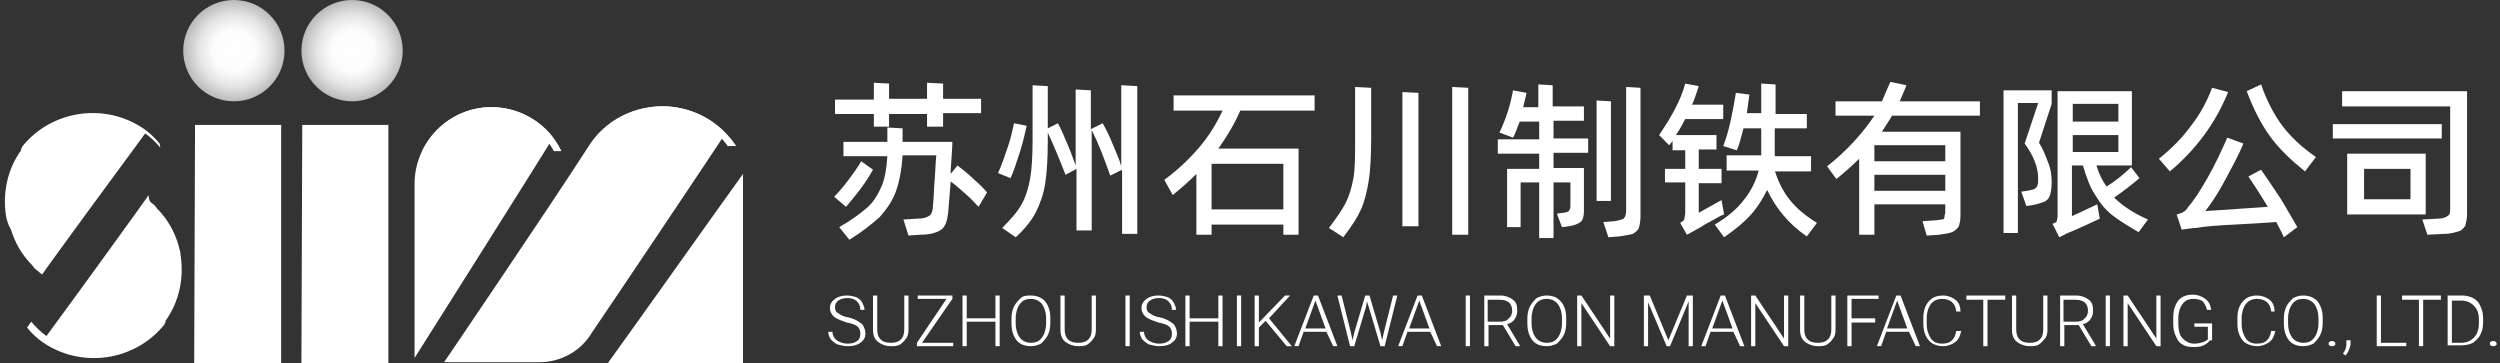<?xml version="1.0" encoding="utf-8"?>
<!-- Generator: Adobe Illustrator 26.3.1, SVG Export Plug-In . SVG Version: 6.00 Build 0)  -->
<svg version="1.1" id="图层_1" xmlns="http://www.w3.org/2000/svg" xmlns:xlink="http://www.w3.org/1999/xlink" x="0px" y="0px"
	 viewBox="0 0 296.1 43" style="enable-background:new 0 0 296.1 43;" xml:space="preserve">
<rect x="0" y="0" width="296.1" height="43" fill="#333333" stroke="none"/>
<style type="text/css">
	.st0{fill:#FFFFFF;}
	.st1{fill:url(#椭圆_3_00000128470819190334240500000016606560897835838113_);}
	.st2{fill:url(#椭圆_4_00000017510932372327764040000008084827548513497729_);}
	.st3{enable-background:new    ;}
</style>
<g>
	<g id="组_1" transform="translate(-9 16)">
		<path id="路径_2" class="st0" d="M79.1,23.4c-1.3,2.2-3.7,3.5-6.2,3.5H61.6c0,0,12.5-18.4,17-25.4c2-3.3,5.6-5.1,9.5-4.9
			c2.6,0.2,5,1.3,6.8,3.2C95-0.2,79.6,22.7,79.1,23.4z"/>
		<path id="路径_4" class="st0" d="M42.3,27H32l0.1-28.2h10.2V27z"/>
		<path id="路径_8" class="st0" d="M97,27H81C86.4,19.5,91.4,12.4,97,4.6V27z"/>
		<path id="路径_11" class="st0" d="M55,27H44.7l0.1-28.2H55V27z"/>
		<path id="联合_2" class="st0" d="M13.5,16.1L13.5,16.1c-0.3-0.2-0.5-0.4-0.7-0.7l0,0l0,0l0,0l0,0c-1.2-1.2-2-2.6-2.5-4.2v0l0,0
			l0,0l0,0l0,0l0,0C9.9,10.5,9.8,10,9.7,9.5C9.3,6.8,9.9,4,11.5,1.8v0l0,0l0,0l0,0l0,0l0,0l0,0l0-0.1l0-0.1l0,0l0,0l0,0l0,0l0,0
			l0.1-0.1l0,0l0-0.1l0,0c3.5-4.4,9.9-5.3,14.5-2.1h0l0,0l0,0l0,0h0l0,0c0.7,0.5,1.3,1.1,1.8,1.7l0,0L28,1.5
			c-0.5-0.6-1.1-1.2-1.8-1.7C23.9,2.9,14,16.4,14,16.5C13.8,16.4,13.6,16.2,13.5,16.1z"/>
		<path id="联合_4" class="st0" d="M26.9,8L26.9,8c0.3,0.2,0.5,0.4,0.7,0.7l0,0l0,0l0,0l0,0c1.2,1.2,2,2.6,2.5,4.2v0l0,0l0,0l0,0
			l0,0l0,0c0.1,0.5,0.3,0.9,0.3,1.4c0.4,2.7-0.2,5.5-1.8,7.7v0l0,0l0,0l0,0l0,0l0,0l0,0l0,0.1l0,0.1l0,0l0,0l0,0l0,0l0,0l-0.1,0.1
			l0,0l0,0.1l0,0c-3.5,4.4-9.9,5.3-14.5,2.1h0l0,0l0,0l0,0h0l0,0c-0.7-0.5-1.3-1.1-1.8-1.7l0,0l0.5-0.7c0.5,0.6,1.1,1.2,1.8,1.7
			c2.3-3.1,12.1-16.6,12.1-16.7C26.6,7.7,26.8,7.9,26.9,8z"/>
		<path id="路径_17" class="st0" d="M67.2-3.3c2.9,0,5.5,1.3,7.3,3.6c0.1,0-16.4,26.1-16.4,26.1V5.8C58.1,0.8,62.2-3.3,67.2-3.3z"
			/>
		<path id="减去_6" class="st0" d="M59.9,1.9H59c2.2-4.6,7.6-6.5,12.2-4.3c1.9,0.9,3.4,2.4,4.3,4.3h-0.9
			c-2.2-4.1-7.2-5.6-11.3-3.4C61.9-0.8,60.7,0.4,59.9,1.9L59.9,1.9z"/>
		
			<radialGradient id="椭圆_3_00000109030684717307149360000004389719017803026597_" cx="-733.867" cy="502.333" r="0.5" gradientTransform="matrix(12 0 0 -12 8843.149 6018)" gradientUnits="userSpaceOnUse">
			<stop  offset="0" style="stop-color:#FFFFFF"/>
			<stop  offset="0.418" style="stop-color:#FCFCFC"/>
			<stop  offset="0.703" style="stop-color:#E5E5E5"/>
			<stop  offset="1" style="stop-color:#BBBBBB"/>
		</radialGradient>
		
			<circle id="椭圆_3" style="fill:url(#椭圆_3_00000109030684717307149360000004389719017803026597_);" cx="36.7" cy="-10" r="6"/>
		
			<radialGradient id="椭圆_4_00000106862101816655522000000001210540971336447670_" cx="-733.867" cy="502.333" r="0.5" gradientTransform="matrix(12 0 0 -12 8857.149 6018)" gradientUnits="userSpaceOnUse">
			<stop  offset="0" style="stop-color:#FFFFFF"/>
			<stop  offset="0.418" style="stop-color:#FCFCFC"/>
			<stop  offset="0.703" style="stop-color:#E5E5E5"/>
			<stop  offset="1" style="stop-color:#BBBBBB"/>
		</radialGradient>
		
			<circle id="椭圆_4" style="fill:url(#椭圆_4_00000106862101816655522000000001210540971336447670_);" cx="50.7" cy="-10" r="6"/>
		<path id="减去_8" class="st0" d="M79.8,1.3h-1c0.4-0.6,0.8-1.2,1.4-1.7c4-4,10.6-4,14.6,0c0,0,0,0,0,0c0.5,0.5,1,1.1,1.4,1.7h-1
			C92.1-3,86.1-3.9,81.9-0.8C81.1-0.2,80.4,0.5,79.8,1.3L79.8,1.3z"/>
	</g>
	<g class="st3">
		<path class="st0" d="M103.4,20.1c-0.4,0.7-0.9,1.5-1.5,2.3c-0.6,0.8-1.2,1.5-1.7,2.1l-1.4-1.2c0.5-0.5,1.1-1.2,1.7-2
			c0.6-0.8,1.1-1.5,1.5-2.2L103.4,20.1z M105.3,15h-1.8v-1.5h-4.6v-1.7h4.6V9.8l1.8,0.1v1.8h4.5V9.8l1.9,0.1v1.8h4.5v1.7h-4.5V15
			h-1.9v-1.5h-4.5V15z M113.4,19.6c0.5,0.4,1.2,0.9,1.9,1.6c0.7,0.6,1.3,1.2,1.6,1.6l-1,1.7c-0.4-0.4-0.9-1-1.5-1.5
			s-1.2-1.1-1.8-1.5l-0.3,3.7c-0.1,0.7-0.2,1.2-0.4,1.5c-0.2,0.4-0.5,0.6-1,0.8c-0.5,0.2-1.1,0.3-1.9,0.3l-1.4,0.1L107,26l1.6-0.1
			c0.6,0,1-0.1,1.2-0.2s0.4-0.2,0.5-0.4c0.1-0.2,0.2-0.5,0.2-1c0.1-0.8,0.1-1.8,0.2-3c0.1-1.2,0.1-2.1,0.2-2.9h-4
			c-0.1,1.7-0.4,3.2-0.8,4.3s-1.1,2.1-1.9,3c-0.9,0.8-2,1.7-3.6,2.7l-1.2-1.5c1.4-0.8,2.5-1.6,3.3-2.3c0.8-0.7,1.3-1.6,1.7-2.5
			c0.4-0.9,0.6-2.1,0.7-3.6h-5.2v-1.7h5.2l0-1.7l1.8,0.1l0,1.6h5.9c0,0.6-0.1,1.8-0.2,3.4l0,0.4L113.4,19.6z"/>
		<path class="st0" d="M121.6,14.9c-0.2,0.8-0.4,1.9-0.8,3.1c-0.4,1.2-0.7,2.2-1.1,3.1l-1.5-0.6c0.4-0.8,0.7-1.8,1.1-2.9
			s0.6-2.1,0.8-3L121.6,14.9z M132.9,10.1l1.8,0.1v17.5h-1.8v-7.6l-1.4,0.7c-0.3-0.8-0.6-1.7-1-2.7c-0.4-1-0.8-1.9-1.2-2.7v11.9
			h-1.8v-7.3l-1.3,0.7c-0.7-1.8-1.4-3.5-2.1-5v0.9c0,2.1-0.1,3.8-0.3,5.1s-0.6,2.4-1.1,3.4c-0.5,1-1.3,2-2.4,3l-1.6-1.1
			c1-1,1.8-1.9,2.3-2.8c0.5-0.9,0.8-1.9,1-3c0.2-1.1,0.3-2.7,0.3-4.6v-6.5l1.8,0.1v5l1.2-0.6c0.4,0.7,0.7,1.5,1.1,2.4s0.7,1.8,1,2.6
			v-9l1.8,0.1v4.6l1.4-0.7c0.4,0.7,0.8,1.5,1.2,2.5s0.8,1.8,1,2.6V10.1z"/>
		<path class="st0" d="M155.6,13.1h-8.7c-0.7,1.6-1.6,3.1-2.6,4.5h9.5v10.2H152v-1.2h-8.5v1.2h-1.8v-7.2c-0.8,0.8-1.7,1.6-2.8,2.5
			l-1-1.8c1.5-1.1,2.9-2.4,4.1-3.8s2.1-2.9,2.8-4.4h-5.8v-1.8h16.7V13.1z M143.5,24.8h8.5v-5.4h-8.5V24.8z"/>
		<path class="st0" d="M157.4,27c0.9-1.2,1.6-2.2,2-3s0.7-1.8,0.9-2.9c0.2-1.1,0.2-2.7,0.2-4.8v-6l1.9,0.1v5.9c0,2.2-0.1,4-0.3,5.2
			s-0.5,2.4-0.9,3.3s-1.1,2-2.1,3.3L157.4,27z M166.1,10.9L168,11v15.8h-1.9V10.9z M172,10.3l1.9,0.1v17.4H172V10.3z"/>
		<path class="st0" d="M184,14.3v2.1h4.1v1.7H184v1.8h3.6V25c0,0.6-0.1,1-0.4,1.3c-0.3,0.2-0.7,0.4-1.4,0.5l-0.8,0.1l-0.6-1.6
			l0.7-0.1c0.3,0,0.6-0.1,0.7-0.2c0.1-0.1,0.2-0.3,0.2-0.6v-2.8H184v6.6h-1.7v-6.6h-2.2v5.3h-1.6v-6.9h3.8v-1.8h-4.9v-1.7h4.9v-2.1
			h-2.3c-0.3,0.7-0.5,1.4-0.8,1.9l-1.6-0.6c0.8-1.7,1.3-3.3,1.6-5l1.6,0.3c-0.1,0.6-0.3,1.2-0.4,1.7h1.8V10l1.7,0.1v2.5h3.7v1.7H184
			z M189.1,11.9l1.7,0.1v11.8h-1.7V11.9z M192.6,10.3l1.7,0.1v15.2c0,0.6-0.1,1.1-0.2,1.4c-0.1,0.3-0.4,0.5-0.7,0.7
			c-0.4,0.1-0.9,0.2-1.6,0.3l-1.3,0.1l-0.6-1.8l1.3-0.1c0.6-0.1,0.9-0.2,1.1-0.3c0.2-0.2,0.3-0.5,0.3-1V10.3z"/>
		<path class="st0" d="M203.9,23.7l0.3,1.7c-0.3,0.1-0.7,0.3-1.2,0.6c-0.5,0.3-1,0.5-1.4,0.8c-0.9,0.5-1.4,0.8-1.8,1l-0.8-1.4
			c0.3-0.2,0.5-0.3,0.5-0.5s0.1-0.4,0.1-0.7v-3.6h-2.4V20h2.4v-2.2h-1.5v-1.1l-0.4,0.5l-1.2-1.2c1.5-2.2,2.6-4.2,3.1-6.1l1.6,0.3
			c-0.3,0.9-0.5,1.6-0.8,2.2h3.7v1.7h-4.5c-0.3,0.6-0.7,1.3-1.1,1.9h4.8v1.7h-2.1V20h2.7v1.7h-2.7v3.5L203.9,23.7z M210.2,20.2
			c0.4,1.3,1,2.5,1.8,3.5c0.8,1,1.9,1.9,3.2,2.7l-1.2,1.6c-2.2-1.5-3.7-3.4-4.7-5.5c-0.5,1-1.1,2-1.9,2.9c-0.8,0.9-1.9,1.8-3.2,2.7
			l-1.1-1.5c1.5-0.9,2.7-1.9,3.5-3c0.8-1,1.4-2.2,1.7-3.4h-3.8v-1.8h4.1l0-0.4l0-2.8h-2.1c-0.3,1.1-0.5,2-0.8,2.6l-1.6-0.5
			c0.7-1.8,1.1-3.9,1.5-6.3l1.6,0.2c-0.1,0.7-0.2,1.4-0.3,2.2h1.7l0-3.5l1.7,0.1l0,3.5h3.7v1.7h-3.8l0,2.8v0.5h4.3v1.8H210.2z"/>
		<path class="st0" d="M234.5,13.7h-10.4c-0.3,0.5-0.7,1.1-1.2,1.9h9.3v9.9c0,0.6-0.1,1-0.2,1.3c-0.2,0.3-0.4,0.5-0.8,0.7
			c-0.3,0.1-0.8,0.2-1.5,0.3l-1.5,0.1l-0.5-1.7l1.4-0.1c0.4,0,0.7-0.1,0.9-0.1c0.2,0,0.3-0.1,0.3-0.3s0.1-0.3,0.1-0.7v-0.8H222v3.6
			h-1.8v-9c-0.8,0.8-1.7,1.6-2.7,2.4l-1.1-1.5c2.3-1.8,4.2-3.9,5.6-6h-4.6V12h5.5c0.4-0.9,0.7-1.7,1-2.3l1.9,0.4
			c-0.3,0.8-0.6,1.4-0.8,1.9h9.5V13.7z M222,19.1h8.4v-1.9H222V19.1z M222,20.7v1.9h8.4v-1.9H222z"/>
		<path class="st0" d="M237.3,27.7v-17h5.7v1.6l-1.5,4.6c0.5,0.8,0.8,1.6,1.1,2.4c0.3,0.7,0.4,1.5,0.4,2.3c0,0.7-0.1,1.2-0.2,1.5
			c-0.1,0.4-0.4,0.7-0.7,0.8s-0.8,0.3-1.4,0.4l-0.7,0.1l-0.6-1.7l0.7-0.1c0.4-0.1,0.6-0.1,0.8-0.2s0.3-0.2,0.4-0.4
			c0.1-0.2,0.1-0.5,0.1-0.9c0-1.2-0.5-2.6-1.6-4.1l1.6-4.8H239v15.4H237.3z M254.4,26l-1.1,1.5c-1.2-0.7-2.2-1.3-3.1-2
			s-1.5-1.5-2.1-2.5c-0.6-0.9-1-2.1-1.4-3.4h-1.3v6l3-1.4l0.3,1.7l-1.3,0.6c-1.3,0.6-2.2,1-2.5,1.1l-1,0.5l-0.8-1.6
			c0.3-0.1,0.5-0.2,0.5-0.3s0.1-0.3,0.1-0.6V10.8h8.8v8.8h-4.2c0.3,1,0.7,1.8,1.2,2.5c1.1-0.7,2.1-1.5,2.9-2.3l1,1.3
			c-0.7,0.6-1.7,1.4-3,2.3C251.4,24.4,252.8,25.3,254.4,26z M250.9,14.4v-2.1h-5.4v2.1H250.9z M250.9,16h-5.4v2h5.4V16z"/>
		<path class="st0" d="M263.9,10.9c-1.5,3.7-3.8,6.8-6.9,9.4l-1.3-1.5c1.5-1.2,2.8-2.5,3.8-3.9c1.1-1.4,1.9-2.9,2.5-4.5L263.9,10.9z
			 M267.8,20.1c0.7,1,1.5,2.2,2.3,3.4c0.8,1.3,1.4,2.4,2,3.4l-1.6,1.2c-0.3-0.7-0.6-1.2-0.9-1.8c-1.4,0.1-3,0.2-5,0.3
			c-1.9,0.1-3.4,0.2-4.5,0.4c-0.4,0-1,0.1-1.7,0.2l-0.6-1.8c0.4-0.1,0.7-0.2,0.8-0.3c0.2-0.1,0.4-0.3,0.5-0.5c0.7-0.8,1.5-2,2.4-3.6
			c0.9-1.6,1.6-3.1,2.3-4.7l1.9,0.7c-0.6,1.5-1.4,2.9-2.2,4.4c-0.8,1.5-1.6,2.7-2.3,3.6l7.4-0.5c-0.9-1.5-1.7-2.7-2.3-3.6
			L267.8,20.1z M267.8,10c0.7,2,1.6,3.7,2.6,5c1,1.3,2.3,2.5,3.9,3.6l-1.3,1.7c-1.6-1.3-3-2.6-4.1-4.1c-1.1-1.5-2-3.3-2.8-5.4
			L267.8,10z"/>
		<path class="st0" d="M276.3,16.4v-1.7h12.9v1.7H276.3z M277.5,10.8h14.7v14.5c0,0.6-0.1,1-0.2,1.4c-0.2,0.3-0.4,0.6-0.8,0.7
			s-0.9,0.3-1.7,0.3l-2,0.1l-0.6-1.8l1.8-0.1c0.5,0,0.8-0.1,1-0.2c0.2-0.1,0.3-0.2,0.4-0.3c0.1-0.2,0.1-0.5,0.1-0.9V12.6h-12.8V10.8
			z M278,25.4v-7.2h9.3v7.2H278z M285.5,20h-5.5v3.6h5.5V20z"/>
	</g>
	<g class="st3">
		<path class="st0" d="M101.9,39.5c0-0.3-0.1-0.6-0.3-0.8c-0.2-0.2-0.7-0.4-1.3-0.5c-0.6-0.2-1.1-0.4-1.4-0.6
			c-0.4-0.3-0.6-0.7-0.6-1.1c0-0.5,0.2-0.8,0.6-1.1c0.4-0.3,0.9-0.4,1.4-0.4c0.4,0,0.8,0.1,1.1,0.2s0.6,0.4,0.7,0.6s0.3,0.6,0.3,0.9
			h-0.5c0-0.4-0.1-0.7-0.4-1s-0.7-0.4-1.1-0.4c-0.5,0-0.8,0.1-1.1,0.3c-0.3,0.2-0.4,0.5-0.4,0.8c0,0.3,0.1,0.6,0.4,0.7
			c0.2,0.2,0.6,0.4,1.2,0.5c0.5,0.1,0.9,0.3,1.2,0.5c0.3,0.2,0.5,0.3,0.6,0.6c0.1,0.2,0.2,0.5,0.2,0.8c0,0.5-0.2,0.8-0.6,1.1
			s-0.9,0.4-1.5,0.4c-0.4,0-0.8-0.1-1.2-0.2c-0.4-0.2-0.6-0.4-0.8-0.6c-0.2-0.3-0.3-0.6-0.3-0.9h0.5c0,0.4,0.2,0.8,0.5,1
			c0.3,0.2,0.7,0.4,1.3,0.4c0.5,0,0.8-0.1,1.1-0.3S101.9,39.9,101.9,39.5z"/>
		<path class="st0" d="M107.6,35v4.1c0,0.4-0.1,0.8-0.3,1c-0.2,0.3-0.4,0.5-0.7,0.7c-0.3,0.2-0.7,0.2-1.1,0.2
			c-0.6,0-1.1-0.2-1.5-0.5c-0.4-0.3-0.6-0.8-0.6-1.4V35h0.5v4c0,0.5,0.1,0.9,0.4,1.2s0.7,0.4,1.2,0.4s0.9-0.1,1.2-0.4
			c0.3-0.3,0.4-0.7,0.4-1.2v-4H107.6z"/>
		<path class="st0" d="M109.2,40.6h3.7V41h-4.3v-0.4l3.5-5.2h-3.4V35h4.1v0.4L109.2,40.6z"/>
		<path class="st0" d="M118.4,41h-0.5v-2.9h-3.4V41H114v-6h0.5v2.7h3.4V35h0.5V41z"/>
		<path class="st0" d="M124.4,38.3c0,0.5-0.1,1-0.3,1.4c-0.2,0.4-0.5,0.7-0.8,1c-0.4,0.2-0.8,0.3-1.2,0.3c-0.7,0-1.3-0.2-1.7-0.7
			s-0.6-1.2-0.6-2v-0.6c0-0.5,0.1-1,0.3-1.4c0.2-0.4,0.5-0.7,0.8-1s0.8-0.3,1.2-0.3s0.9,0.1,1.2,0.3c0.4,0.2,0.6,0.5,0.8,0.9
			c0.2,0.4,0.3,0.9,0.3,1.4V38.3z M123.9,37.7c0-0.7-0.2-1.3-0.5-1.7c-0.3-0.4-0.8-0.6-1.3-0.6c-0.6,0-1,0.2-1.3,0.6
			c-0.3,0.4-0.5,1-0.5,1.7v0.6c0,0.7,0.2,1.3,0.5,1.7s0.8,0.6,1.3,0.6c0.6,0,1-0.2,1.3-0.6c0.3-0.4,0.5-1,0.5-1.7V37.7z"/>
		<path class="st0" d="M129.8,35v4.1c0,0.4-0.1,0.8-0.3,1c-0.2,0.3-0.4,0.5-0.7,0.7c-0.3,0.2-0.7,0.2-1.1,0.2
			c-0.6,0-1.1-0.2-1.5-0.5c-0.4-0.3-0.6-0.8-0.6-1.4V35h0.5v4c0,0.5,0.1,0.9,0.4,1.2s0.7,0.4,1.2,0.4s0.9-0.1,1.2-0.4
			c0.3-0.3,0.4-0.7,0.4-1.2v-4H129.8z"/>
		<path class="st0" d="M133.8,41h-0.5v-6h0.5V41z"/>
		<path class="st0" d="M138.8,39.5c0-0.3-0.1-0.6-0.3-0.8c-0.2-0.2-0.7-0.4-1.3-0.5c-0.6-0.2-1.1-0.4-1.4-0.6
			c-0.4-0.3-0.6-0.7-0.6-1.1c0-0.5,0.2-0.8,0.6-1.1c0.4-0.3,0.9-0.4,1.4-0.4c0.4,0,0.8,0.1,1.1,0.2s0.6,0.4,0.7,0.6s0.3,0.6,0.3,0.9
			h-0.5c0-0.4-0.1-0.7-0.4-1s-0.7-0.4-1.1-0.4c-0.5,0-0.8,0.1-1.1,0.3c-0.3,0.2-0.4,0.5-0.4,0.8c0,0.3,0.1,0.6,0.4,0.7
			c0.2,0.2,0.6,0.4,1.2,0.5c0.5,0.1,0.9,0.3,1.2,0.5c0.3,0.2,0.5,0.3,0.6,0.6c0.1,0.2,0.2,0.5,0.2,0.8c0,0.5-0.2,0.8-0.6,1.1
			s-0.9,0.4-1.5,0.4c-0.4,0-0.8-0.1-1.2-0.2c-0.4-0.2-0.6-0.4-0.8-0.6c-0.2-0.3-0.3-0.6-0.3-0.9h0.5c0,0.4,0.2,0.8,0.5,1
			c0.3,0.2,0.7,0.4,1.3,0.4c0.5,0,0.8-0.1,1.1-0.3S138.8,39.9,138.8,39.5z"/>
		<path class="st0" d="M144.8,41h-0.5v-2.9h-3.4V41h-0.5v-6h0.5v2.7h3.4V35h0.5V41z"/>
		<path class="st0" d="M147,41h-0.5v-6h0.5V41z"/>
		<path class="st0" d="M149.9,38l-0.8,0.8V41h-0.5v-6h0.5v3.2l3.1-3.2h0.6l-2.5,2.7L153,41h-0.6L149.9,38z"/>
		<path class="st0" d="M157.1,39.3h-2.7l-0.6,1.7h-0.5l2.3-6h0.5l2.3,6h-0.5L157.1,39.3z M154.6,38.9h2.4l-1.2-3.3L154.6,38.9z"/>
		<path class="st0" d="M160,39.4l0.2,0.9l0.2-0.9l1.3-4.4h0.5l1.3,4.4l0.2,0.9l0.2-0.9l1.1-4.4h0.5l-1.5,6h-0.5l-1.4-4.7l-0.2-0.6
			l-0.1,0.6l-1.4,4.7h-0.5l-1.5-6h0.5L160,39.4z"/>
		<path class="st0" d="M169.4,39.3h-2.7l-0.6,1.7h-0.5l2.3-6h0.5l2.3,6h-0.5L169.4,39.3z M166.9,38.9h2.4l-1.2-3.3L166.9,38.9z"/>
		<path class="st0" d="M174.1,41h-0.5v-6h0.5V41z"/>
		<path class="st0" d="M178,38.5h-1.7V41h-0.5v-6h1.9c0.6,0,1.1,0.2,1.5,0.5c0.4,0.3,0.5,0.7,0.5,1.3c0,0.4-0.1,0.7-0.3,1
			c-0.2,0.3-0.5,0.5-0.9,0.6l1.5,2.5V41h-0.5L178,38.5z M176.2,38.1h1.5c0.4,0,0.8-0.1,1-0.4c0.3-0.2,0.4-0.6,0.4-0.9
			c0-0.4-0.1-0.7-0.4-1c-0.3-0.2-0.6-0.3-1.1-0.3h-1.4V38.1z"/>
		<path class="st0" d="M185.5,38.3c0,0.5-0.1,1-0.3,1.4c-0.2,0.4-0.5,0.7-0.8,1c-0.4,0.2-0.8,0.3-1.2,0.3c-0.7,0-1.3-0.2-1.7-0.7
			s-0.6-1.2-0.6-2v-0.6c0-0.5,0.1-1,0.3-1.4c0.2-0.4,0.5-0.7,0.8-1c0.4-0.2,0.8-0.3,1.2-0.3s0.9,0.1,1.2,0.3s0.6,0.5,0.8,0.9
			c0.2,0.4,0.3,0.9,0.3,1.4V38.3z M185,37.7c0-0.7-0.2-1.3-0.5-1.7c-0.3-0.4-0.8-0.6-1.3-0.6c-0.6,0-1,0.2-1.3,0.6
			c-0.3,0.4-0.5,1-0.5,1.7v0.6c0,0.7,0.2,1.3,0.5,1.7s0.8,0.6,1.3,0.6c0.6,0,1-0.2,1.3-0.6c0.3-0.4,0.5-1,0.5-1.7V37.7z"/>
		<path class="st0" d="M191.2,41h-0.5l-3.4-5.1V41h-0.5v-6h0.5l3.4,5.1V35h0.5V41z"/>
		<path class="st0" d="M195.4,35l2.2,5.3l2.2-5.3h0.7v6H200v-2.6l0-2.7l-2.2,5.3h-0.4l-2.2-5.2l0,2.6V41h-0.5v-6H195.4z"/>
		<path class="st0" d="M205.3,39.3h-2.7L202,41h-0.5l2.3-6h0.5l2.3,6h-0.5L205.3,39.3z M202.8,38.9h2.4l-1.2-3.3L202.8,38.9z"/>
		<path class="st0" d="M211.8,41h-0.5l-3.4-5.1V41h-0.5v-6h0.5l3.4,5.1V35h0.5V41z"/>
		<path class="st0" d="M217.4,35v4.1c0,0.4-0.1,0.8-0.3,1c-0.2,0.3-0.4,0.5-0.7,0.7c-0.3,0.2-0.7,0.2-1.1,0.2
			c-0.6,0-1.1-0.2-1.5-0.5s-0.6-0.8-0.6-1.4V35h0.5v4c0,0.5,0.1,0.9,0.4,1.2s0.7,0.4,1.2,0.4s0.9-0.1,1.2-0.4
			c0.3-0.3,0.4-0.7,0.4-1.2v-4H217.4z"/>
		<path class="st0" d="M222.1,38.2h-2.8V41h-0.5v-6h3.7v0.4h-3.2v2.3h2.8V38.2z"/>
		<path class="st0" d="M226.1,39.3h-2.7l-0.6,1.7h-0.5l2.3-6h0.5l2.3,6h-0.5L226.1,39.3z M223.5,38.9h2.4l-1.2-3.3L223.5,38.9z"/>
		<path class="st0" d="M232.3,39.1c-0.1,0.6-0.3,1.1-0.7,1.4c-0.4,0.3-0.9,0.5-1.5,0.5c-0.4,0-0.8-0.1-1.2-0.3
			c-0.3-0.2-0.6-0.5-0.8-0.9s-0.3-0.9-0.3-1.4v-0.8c0-0.5,0.1-1,0.3-1.4s0.5-0.7,0.8-0.9s0.8-0.3,1.2-0.3c0.6,0,1.1,0.2,1.5,0.5
			c0.4,0.3,0.6,0.8,0.6,1.4h-0.5c-0.1-1-0.7-1.5-1.7-1.5c-0.5,0-1,0.2-1.3,0.6c-0.3,0.4-0.5,1-0.5,1.7v0.7c0,0.7,0.2,1.2,0.5,1.7
			c0.3,0.4,0.7,0.6,1.3,0.6c0.5,0,0.9-0.1,1.2-0.4s0.4-0.6,0.5-1.1H232.3z"/>
		<path class="st0" d="M237.4,35.5h-2V41h-0.5v-5.5h-2V35h4.6V35.5z"/>
		<path class="st0" d="M242.5,35v4.1c0,0.4-0.1,0.8-0.3,1s-0.4,0.5-0.7,0.7c-0.3,0.2-0.7,0.2-1.1,0.2c-0.6,0-1.1-0.2-1.5-0.5
			s-0.6-0.8-0.6-1.4V35h0.5v4c0,0.5,0.1,0.9,0.4,1.2s0.7,0.4,1.2,0.4s0.9-0.1,1.2-0.4c0.3-0.3,0.4-0.7,0.4-1.2v-4H242.5z"/>
		<path class="st0" d="M246.2,38.5h-1.7V41h-0.5v-6h1.9c0.6,0,1.1,0.2,1.5,0.5c0.4,0.3,0.5,0.7,0.5,1.3c0,0.4-0.1,0.7-0.3,1
			c-0.2,0.3-0.5,0.5-0.9,0.6l1.5,2.5V41h-0.5L246.2,38.5z M244.4,38.1h1.5c0.4,0,0.8-0.1,1-0.4c0.3-0.2,0.4-0.6,0.4-0.9
			c0-0.4-0.1-0.7-0.4-1c-0.3-0.2-0.6-0.3-1.1-0.3h-1.4V38.1z"/>
		<path class="st0" d="M249.9,41h-0.5v-6h0.5V41z"/>
		<path class="st0" d="M255.9,41h-0.5l-3.4-5.1V41h-0.5v-6h0.5l3.4,5.1V35h0.5V41z"/>
		<path class="st0" d="M261.8,40.3c-0.2,0.2-0.4,0.4-0.8,0.6s-0.8,0.2-1.3,0.2c-0.5,0-0.9-0.1-1.2-0.3c-0.4-0.2-0.6-0.5-0.8-1
			c-0.2-0.4-0.3-0.9-0.3-1.4v-0.8c0-0.8,0.2-1.5,0.6-2s1-0.7,1.7-0.7c0.6,0,1.1,0.2,1.5,0.5c0.4,0.3,0.6,0.7,0.7,1.3h-0.5
			c-0.1-0.4-0.3-0.8-0.5-1s-0.7-0.3-1.1-0.3c-0.6,0-1,0.2-1.3,0.6s-0.5,1-0.5,1.7v0.7c0,0.5,0.1,0.9,0.2,1.2s0.4,0.6,0.7,0.8
			s0.6,0.3,1,0.3c0.4,0,0.8-0.1,1.1-0.2c0.2-0.1,0.4-0.2,0.5-0.3v-1.5h-1.6v-0.4h2.1V40.3z"/>
		<path class="st0" d="M269.5,39.1c-0.1,0.6-0.3,1.1-0.7,1.4c-0.4,0.3-0.9,0.5-1.5,0.5c-0.4,0-0.8-0.1-1.2-0.3s-0.6-0.5-0.8-0.9
			c-0.2-0.4-0.3-0.9-0.3-1.4v-0.8c0-0.5,0.1-1,0.3-1.4c0.2-0.4,0.5-0.7,0.8-0.9c0.3-0.2,0.8-0.3,1.2-0.3c0.6,0,1.1,0.2,1.5,0.5
			s0.6,0.8,0.6,1.4H269c-0.1-1-0.7-1.5-1.7-1.5c-0.5,0-1,0.2-1.3,0.6c-0.3,0.4-0.5,1-0.5,1.7v0.7c0,0.7,0.2,1.2,0.5,1.7
			c0.3,0.4,0.7,0.6,1.3,0.6c0.5,0,0.9-0.1,1.2-0.4c0.3-0.3,0.4-0.6,0.5-1.1H269.5z"/>
		<path class="st0" d="M275.1,38.3c0,0.5-0.1,1-0.3,1.4c-0.2,0.4-0.5,0.7-0.8,1c-0.4,0.2-0.8,0.3-1.2,0.3c-0.7,0-1.3-0.2-1.7-0.7
			s-0.6-1.2-0.6-2v-0.6c0-0.5,0.1-1,0.3-1.4c0.2-0.4,0.5-0.7,0.8-1c0.4-0.2,0.8-0.3,1.2-0.3s0.9,0.1,1.2,0.3
			c0.4,0.2,0.6,0.5,0.8,0.9c0.2,0.4,0.3,0.9,0.3,1.4V38.3z M274.6,37.7c0-0.7-0.2-1.3-0.5-1.7s-0.8-0.6-1.3-0.6
			c-0.6,0-1,0.2-1.3,0.6c-0.3,0.4-0.5,1-0.5,1.7v0.6c0,0.7,0.2,1.3,0.5,1.7s0.8,0.6,1.3,0.6c0.6,0,1-0.2,1.3-0.6
			c0.3-0.4,0.5-1,0.5-1.7V37.7z"/>
		<path class="st0" d="M275.8,40.7c0-0.1,0-0.2,0.1-0.2c0.1-0.1,0.1-0.1,0.3-0.1s0.2,0,0.3,0.1c0.1,0.1,0.1,0.1,0.1,0.2
			s0,0.2-0.1,0.2c-0.1,0.1-0.1,0.1-0.3,0.1s-0.2,0-0.3-0.1C275.8,40.9,275.8,40.8,275.8,40.7z"/>
		<path class="st0" d="M277.8,42.1l-0.3-0.2c0.2-0.3,0.4-0.7,0.4-1v-0.6h0.5v0.5C278.3,41.3,278.1,41.8,277.8,42.1z"/>
		<path class="st0" d="M282.1,40.6h2.9V41h-3.5v-6h0.5V40.6z"/>
		<path class="st0" d="M289,35.5h-2V41h-0.5v-5.5h-2V35h4.6V35.5z"/>
		<path class="st0" d="M289.9,41v-6h1.7c0.5,0,0.9,0.1,1.3,0.3c0.4,0.2,0.7,0.5,0.9,1c0.2,0.4,0.3,0.9,0.3,1.4v0.5
			c0,0.5-0.1,1-0.3,1.4c-0.2,0.4-0.5,0.7-0.9,1c-0.4,0.2-0.8,0.3-1.4,0.3H289.9z M290.4,35.5v5.1h1.1c0.6,0,1.1-0.2,1.5-0.6
			c0.4-0.4,0.6-1,0.6-1.7v-0.5c0-0.7-0.2-1.2-0.6-1.6c-0.4-0.4-0.9-0.6-1.5-0.6H290.4z"/>
		<path class="st0" d="M294.9,40.7c0-0.1,0-0.2,0.1-0.2c0.1-0.1,0.1-0.1,0.3-0.1s0.2,0,0.3,0.1c0.1,0.1,0.1,0.1,0.1,0.2
			s0,0.2-0.1,0.2c-0.1,0.1-0.1,0.1-0.3,0.1s-0.2,0-0.3-0.1C294.9,40.9,294.9,40.8,294.9,40.7z"/>
	</g>
</g>
</svg>
